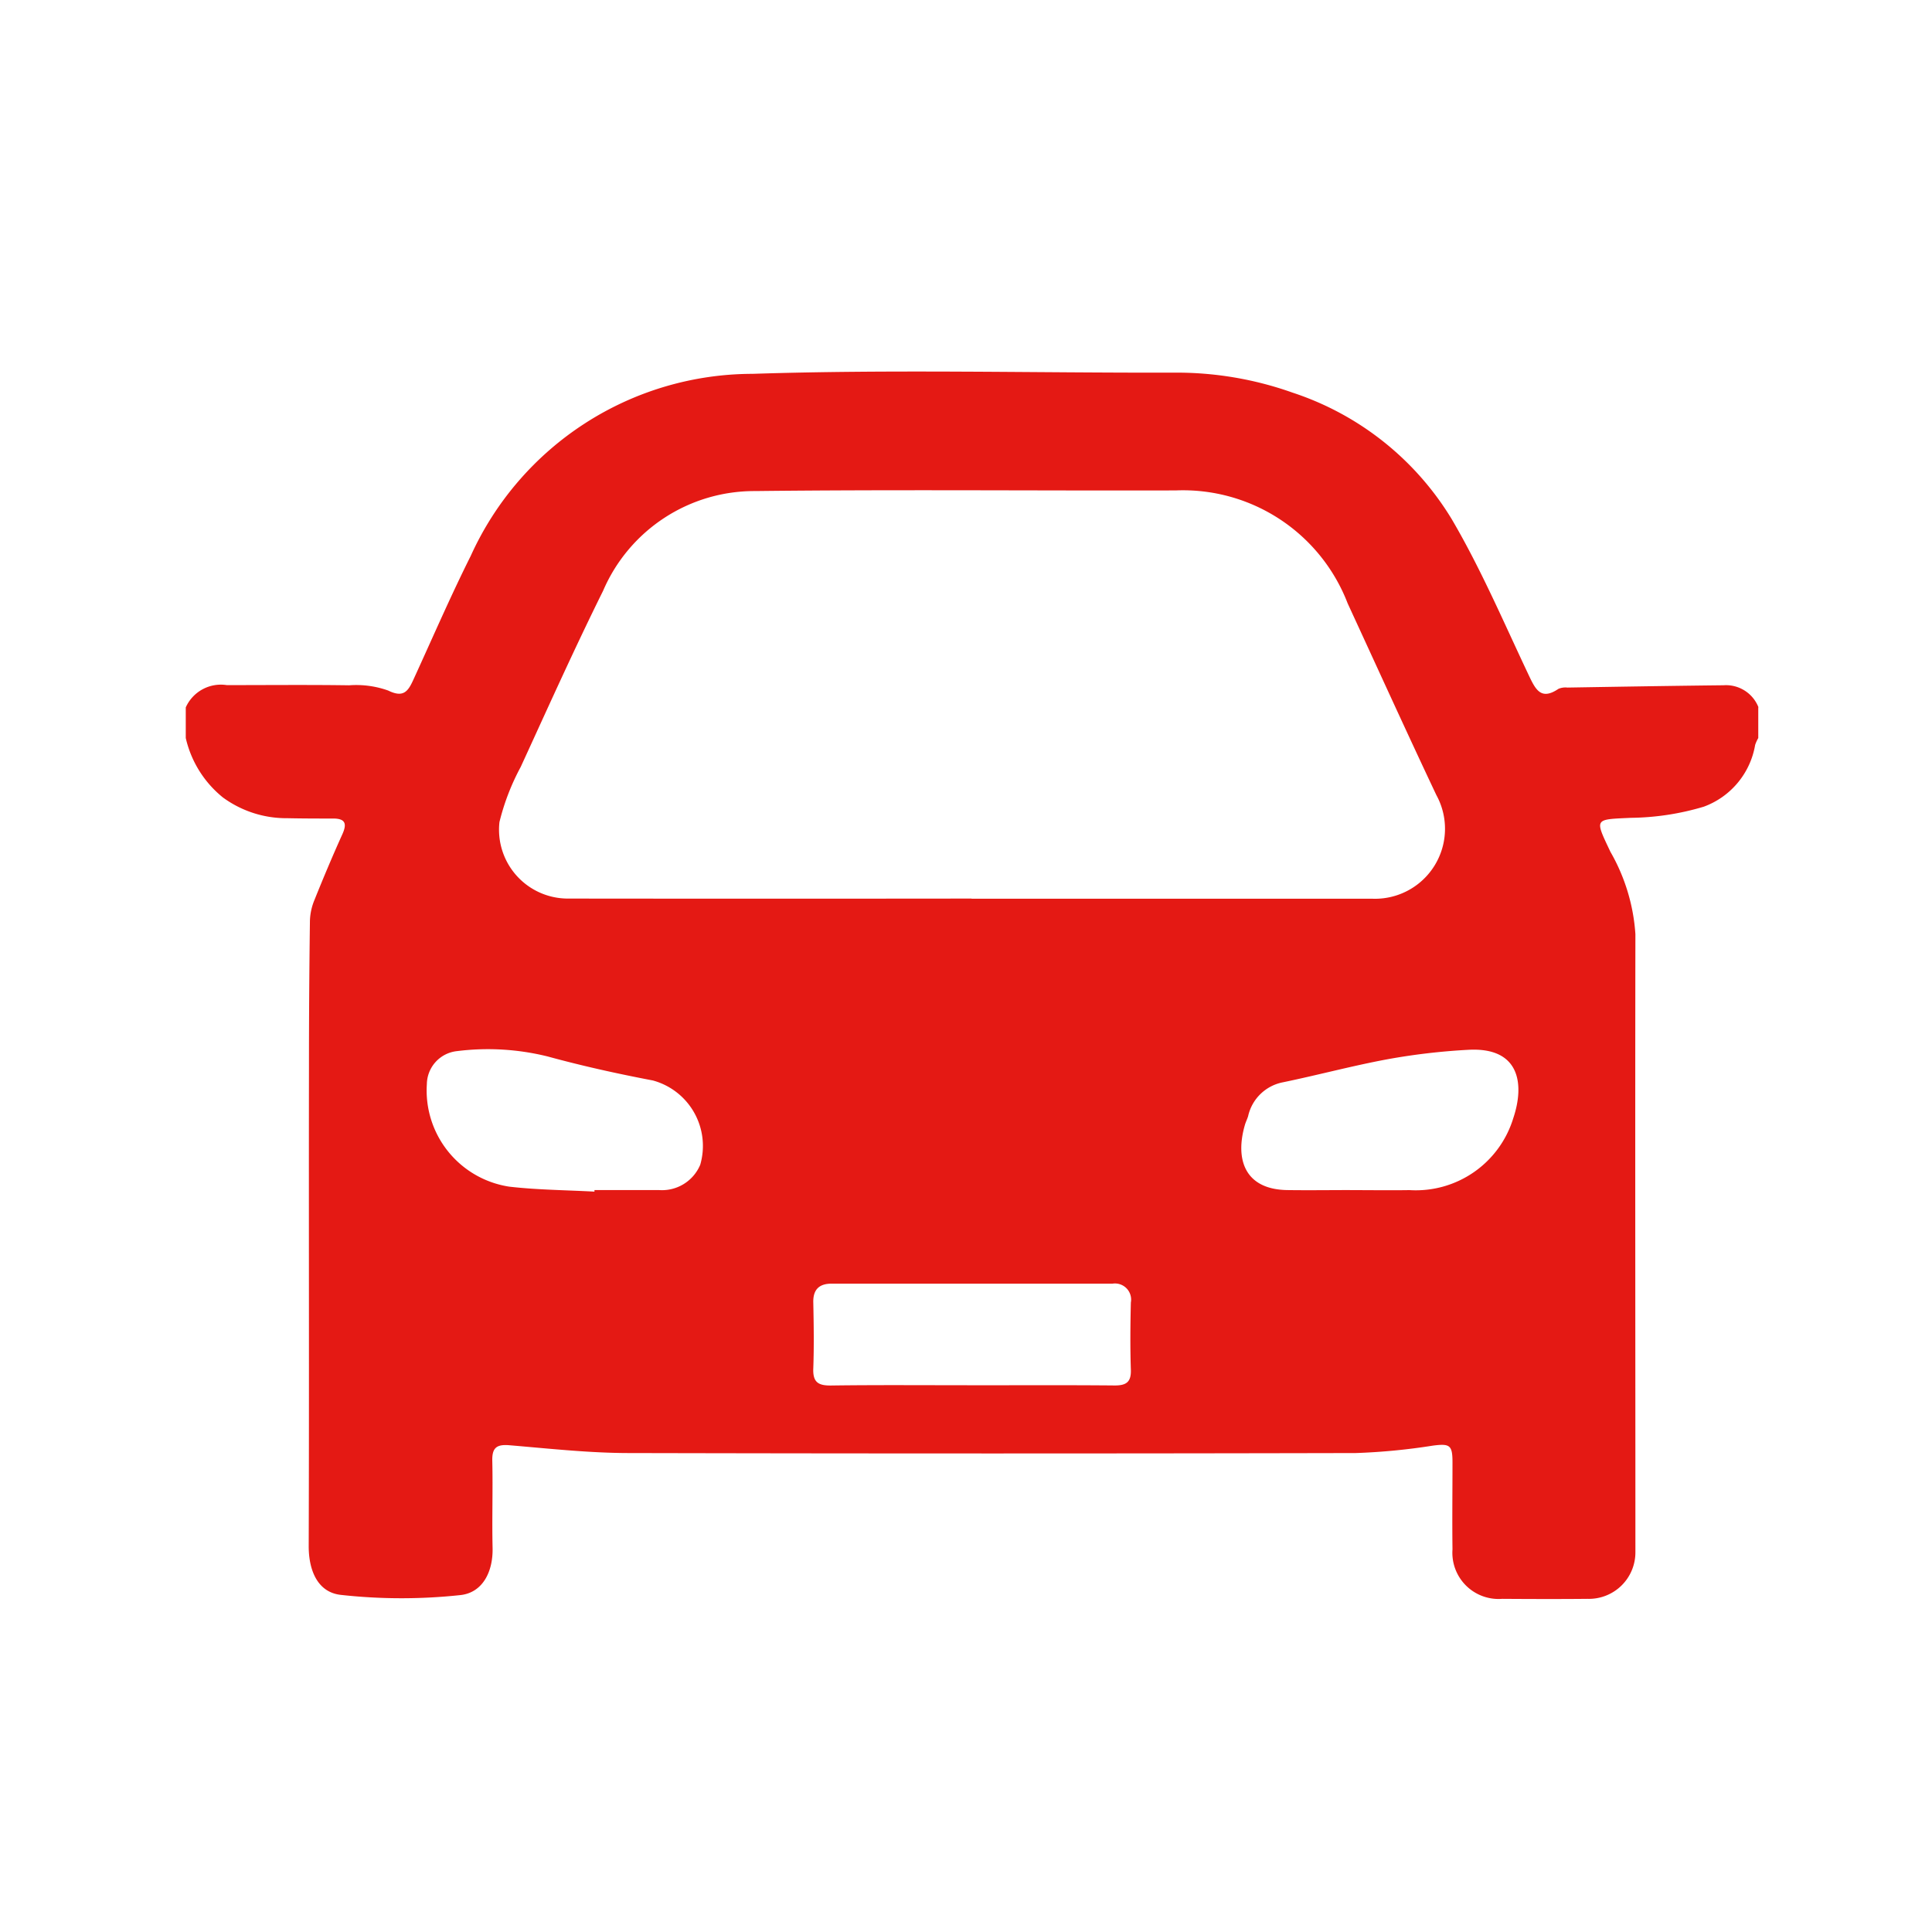 <svg xmlns="http://www.w3.org/2000/svg" xmlns:xlink="http://www.w3.org/1999/xlink" width="52" height="52" viewBox="0 0 52 52"><defs><clipPath id="a"><rect width="52" height="52" transform="translate(-15724 -3853)" fill="#fff" stroke="#707070" stroke-width="1"/></clipPath><clipPath id="b"><rect width="42.324" height="33.037" fill="#e41914"/></clipPath></defs><g transform="translate(15724 3853)" clip-path="url(#a)"><g transform="translate(-15719 -3843)" clip-path="url(#b)"><path d="M42.324,9.04v.824a1,1,0,0,0-.084.186,2.155,2.155,0,0,1-1.382,1.662,7.108,7.108,0,0,1-1.962.3c-.992.047-.981.006-.55.917a5.124,5.124,0,0,1,.671,2.213c-.009,5.543,0,11.087,0,16.63a1.251,1.251,0,0,1-1.287,1.261c-.768.008-1.537.005-2.3,0a1.243,1.243,0,0,1-1.336-1.33c-.01-.782,0-1.564,0-2.346,0-.466-.074-.506-.528-.448a16.891,16.891,0,0,1-2.075.2q-9.776.022-19.551,0c-1.076,0-2.153-.12-3.227-.21-.344-.029-.471.065-.463.417.018.782-.01,1.565.008,2.346.015.648-.272,1.207-.868,1.27a14.81,14.81,0,0,1-3.221-.006c-.617-.07-.862-.654-.86-1.316.014-4.295,0-8.59.007-12.884q0-1.976.026-3.951a1.578,1.578,0,0,1,.122-.553c.239-.594.487-1.185.751-1.769.126-.279.084-.42-.24-.422-.412,0-.823,0-1.235-.009A2.891,2.891,0,0,1,1,11.464a2.879,2.879,0,0,1-1-1.6V9.04a1.035,1.035,0,0,1,1.105-.6c1.1,0,2.2-.011,3.293.005a2.558,2.558,0,0,1,1.05.141c.407.2.533.025.673-.281.512-1.116,1-2.246,1.549-3.343a8.337,8.337,0,0,1,7.583-4.9C19.024-.061,22.8.038,26.574.03a9.3,9.3,0,0,1,3.219.539,7.889,7.889,0,0,1,4.278,3.4c.792,1.348,1.41,2.8,2.082,4.218.18.379.328.668.792.354a.476.476,0,0,1,.242-.035c1.4-.023,2.8-.047,4.2-.062a.939.939,0,0,1,.942.592M21.15,14.189q5.391,0,10.782,0A1.884,1.884,0,0,0,33.66,11.4c-.81-1.714-1.594-3.44-2.388-5.161A4.749,4.749,0,0,0,26.645,3.2c-3.772.01-7.545-.027-11.317.017A4.432,4.432,0,0,0,11.233,5.9c-.775,1.563-1.49,3.156-2.218,4.742a6.255,6.255,0,0,0-.572,1.483,1.853,1.853,0,0,0,1.842,2.06q5.432.006,10.865,0m-.007,13.1c1.288,0,2.576-.007,3.863.005.317,0,.442-.1.431-.425-.02-.6-.014-1.206,0-1.808a.434.434,0,0,0-.494-.507q-3.781,0-7.563,0c-.334,0-.5.161-.49.51.012.589.021,1.179,0,1.767-.016.37.126.469.478.464,1.26-.017,2.521-.007,3.781-.007M11,22.073l0-.043c.576,0,1.152,0,1.728,0a1.115,1.115,0,0,0,1.119-.681,1.825,1.825,0,0,0-1.275-2.268c-.95-.181-1.9-.391-2.831-.646A6.681,6.681,0,0,0,7.3,18.291a.907.907,0,0,0-.811.887,2.618,2.618,0,0,0,2.218,2.761c.76.088,1.53.092,2.295.134m20.337-.041c.535,0,1.07.008,1.6,0a2.742,2.742,0,0,0,2.792-1.939c.309-.923.171-1.916-1.216-1.837a17.329,17.329,0,0,0-2.149.25c-.951.175-1.888.428-2.835.624a1.191,1.191,0,0,0-.938.913c-.024.078-.062.152-.085.23-.272.929-.007,1.741,1.14,1.758.562.008,1.124,0,1.686,0" transform="translate(0 0)" fill="#e41914"/></g></g></svg>